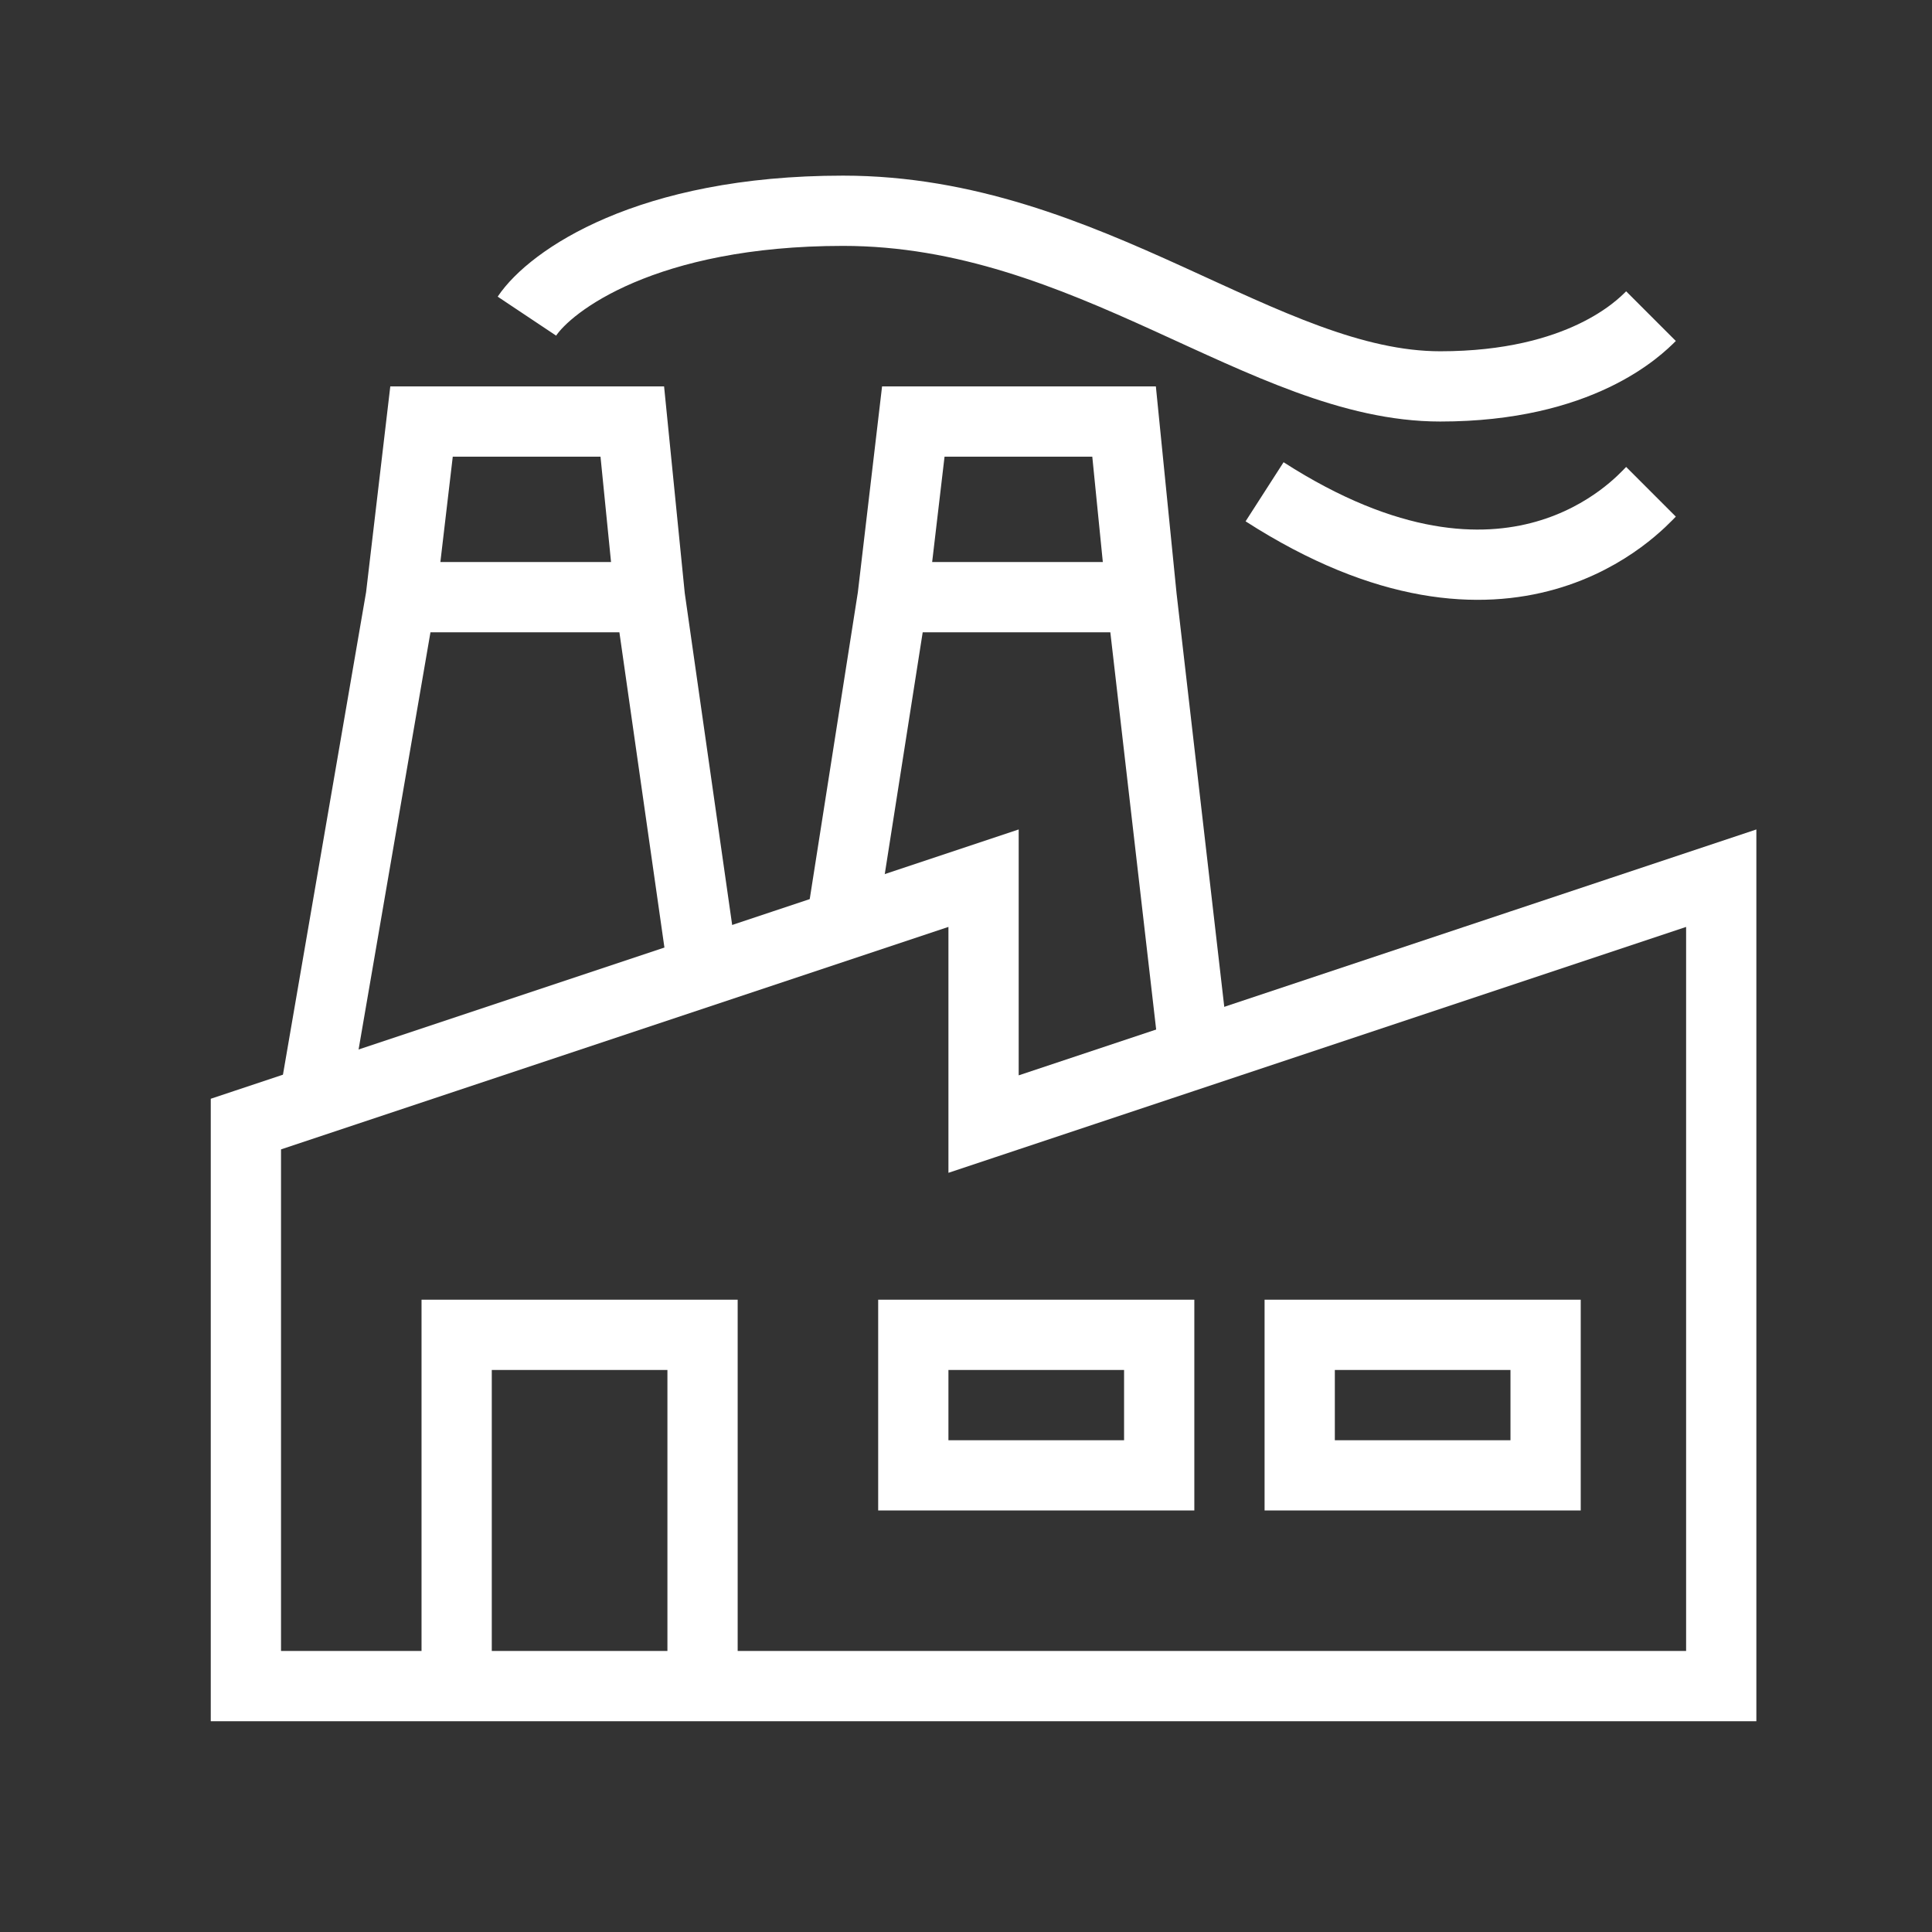 <svg width="55" height="55" viewBox="0 0 55 55" fill="none" xmlns="http://www.w3.org/2000/svg">
<rect x="0" y="0" width="55" height="55" fill="#333333" stroke="none"/>
<path d="M9 31L11.412 17M20 27.5L18.5 17M18.5 17L18 12H12L11.412 17M18.5 17H11.412" stroke="white" stroke-width="2"/>
<path d="M24 26L25.412 17M34 30L32.5 17M32.5 17L32 12H26L25.412 17M32.5 17H25.412" stroke="white" stroke-width="2"/>
<path d="M15 9C15.667 8 18.4 6 24 6C31 6 36 11 41 11C45 11 46.667 9.333 47 9" stroke="white" stroke-width="2"/>
<path d="M13 48H7V32L28 25V32L49 25V48H20M13 48V38H20V48M13 48H20M26 38H33V42H26V38ZM37 38H44V42H37V38Z" stroke="white" stroke-width="2"/>
<path d="M36 14C43 18.5 46.667 14.333 47 14" stroke="white" stroke-width="2"/>
</svg>
